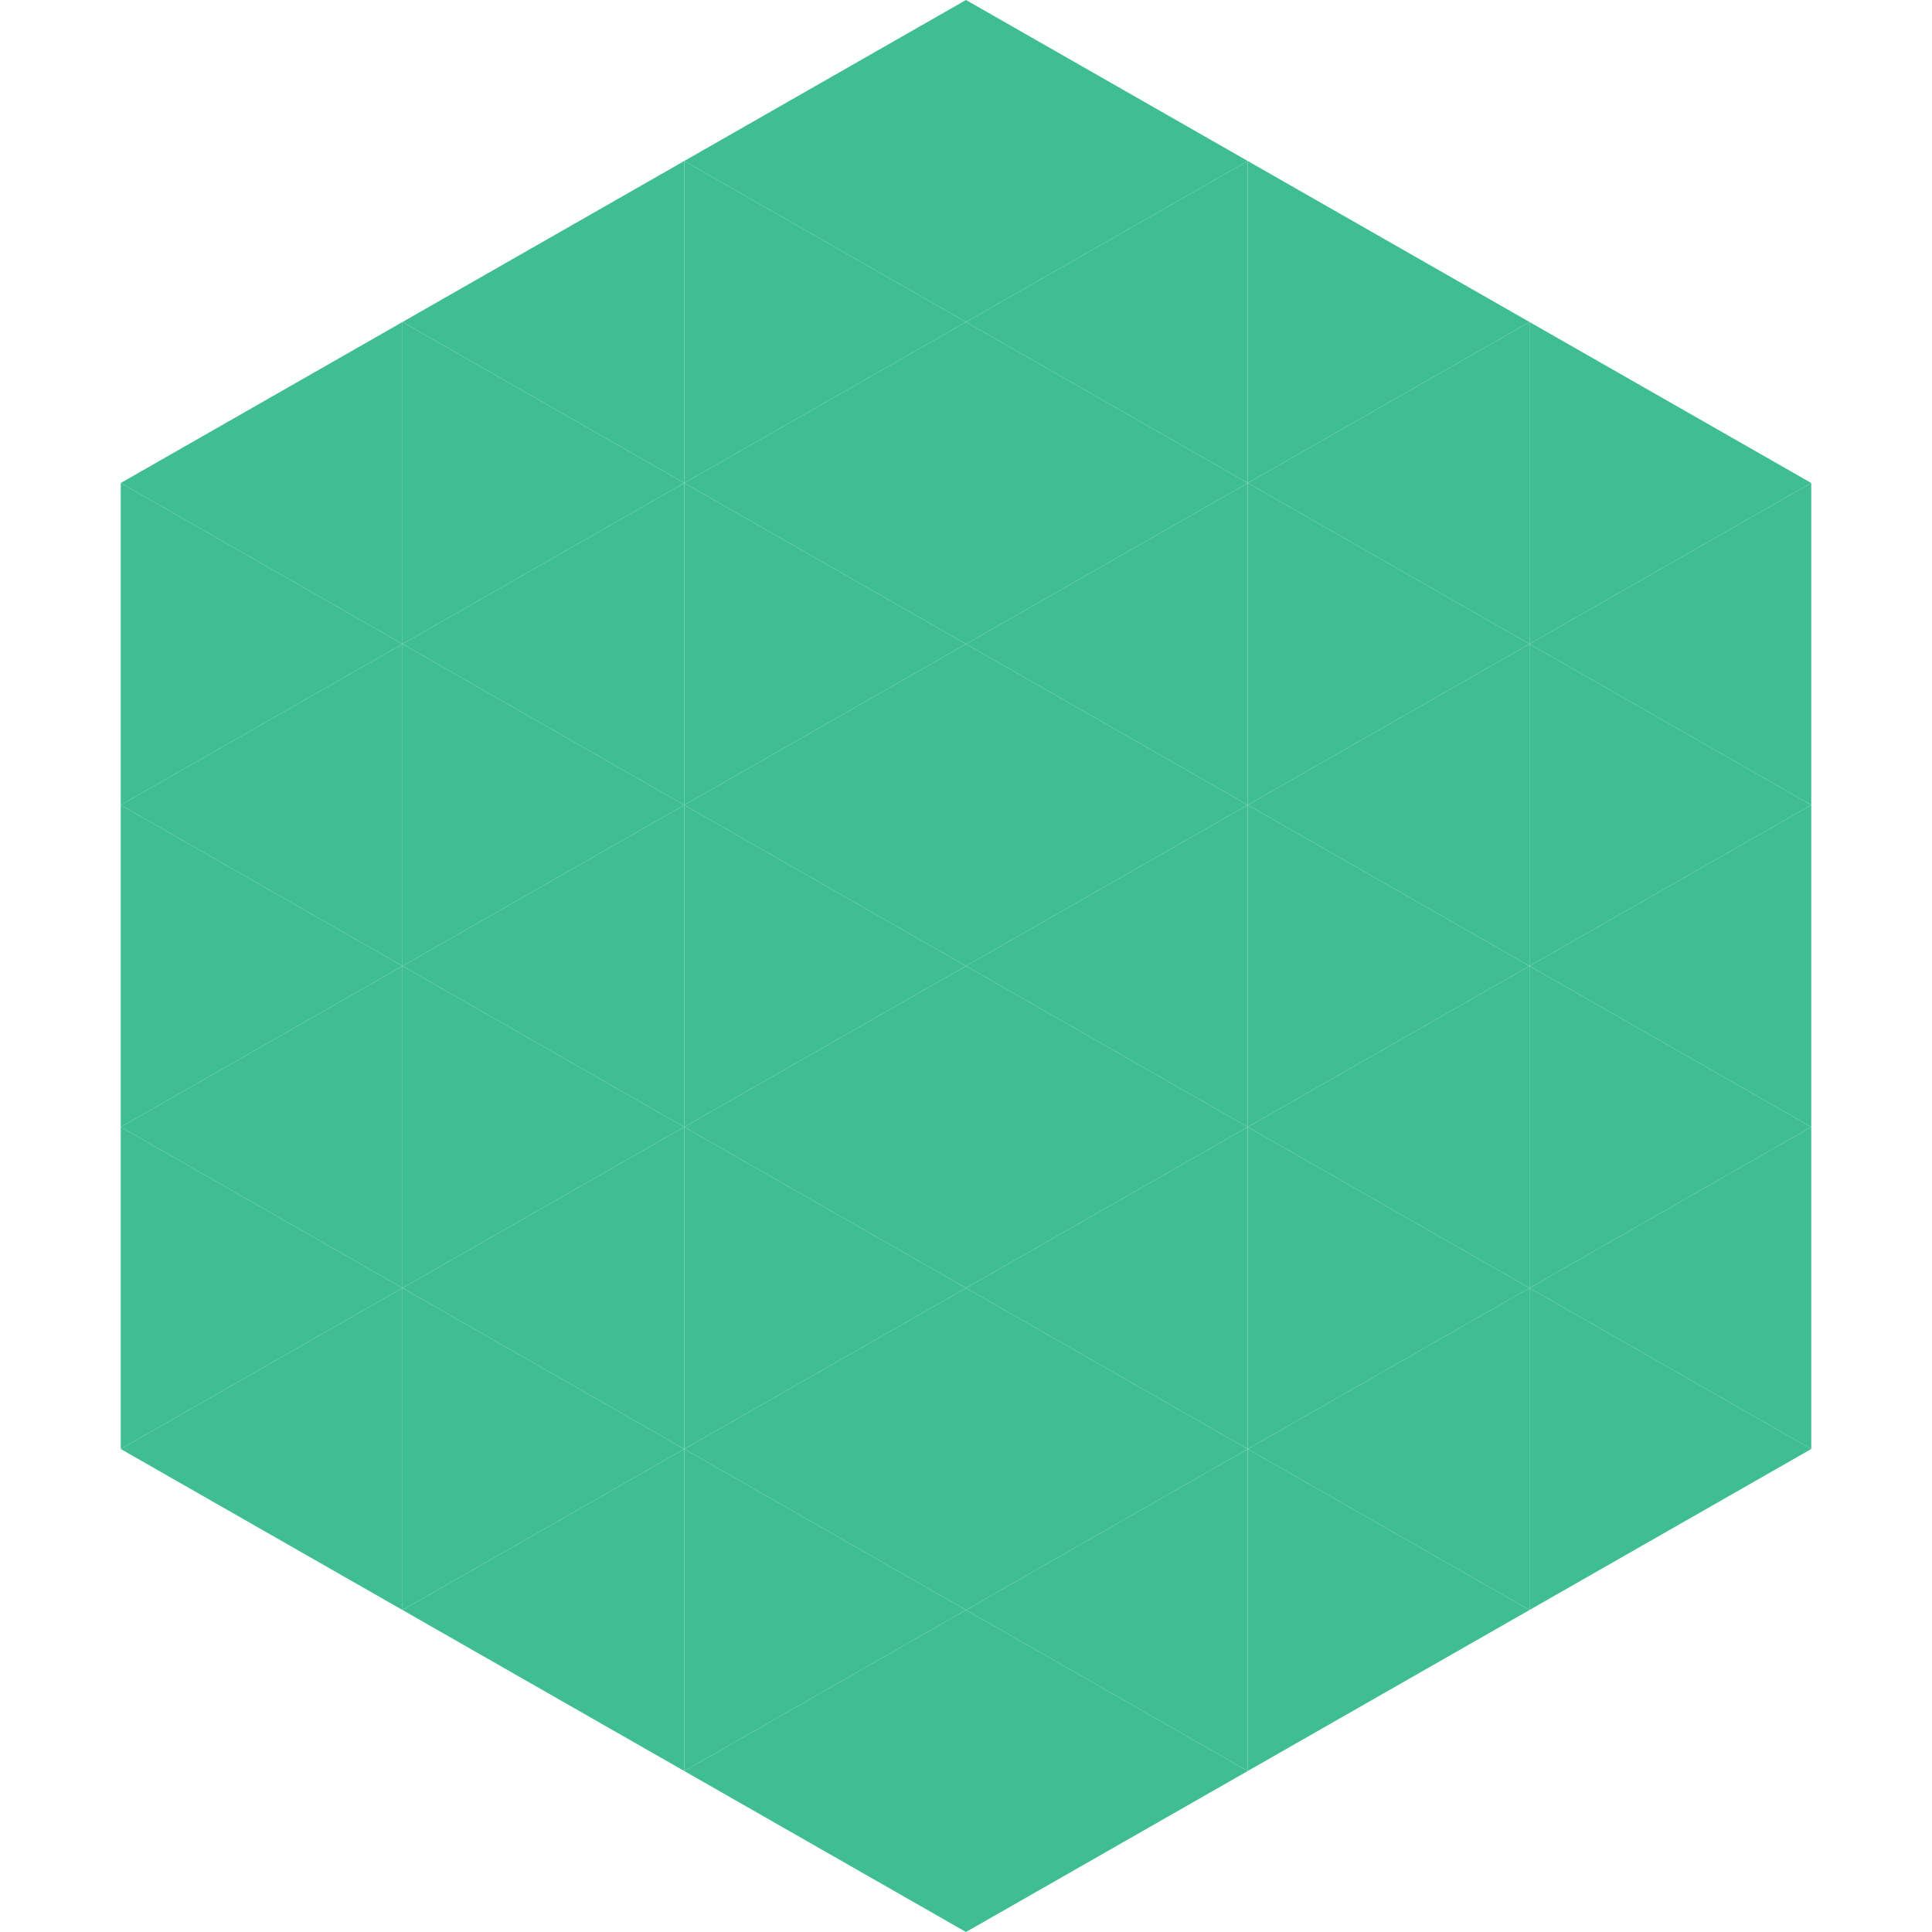 <?xml version="1.0"?>
<!-- Generated by SVGo -->
<svg width="240" height="240"
     xmlns="http://www.w3.org/2000/svg"
     xmlns:xlink="http://www.w3.org/1999/xlink">
<polygon points="50,40 15,60 50,80" style="fill:rgb(64,190,147)" />
<polygon points="190,40 225,60 190,80" style="fill:rgb(64,190,147)" />
<polygon points="15,60 50,80 15,100" style="fill:rgb(64,190,147)" />
<polygon points="225,60 190,80 225,100" style="fill:rgb(64,190,147)" />
<polygon points="50,80 15,100 50,120" style="fill:rgb(64,190,147)" />
<polygon points="190,80 225,100 190,120" style="fill:rgb(64,190,147)" />
<polygon points="15,100 50,120 15,140" style="fill:rgb(64,190,147)" />
<polygon points="225,100 190,120 225,140" style="fill:rgb(64,190,147)" />
<polygon points="50,120 15,140 50,160" style="fill:rgb(64,190,147)" />
<polygon points="190,120 225,140 190,160" style="fill:rgb(64,190,147)" />
<polygon points="15,140 50,160 15,180" style="fill:rgb(64,190,147)" />
<polygon points="225,140 190,160 225,180" style="fill:rgb(64,190,147)" />
<polygon points="50,160 15,180 50,200" style="fill:rgb(64,190,147)" />
<polygon points="190,160 225,180 190,200" style="fill:rgb(64,190,147)" />
<polygon points="15,180 50,200 15,220" style="fill:rgb(255,255,255); fill-opacity:0" />
<polygon points="225,180 190,200 225,220" style="fill:rgb(255,255,255); fill-opacity:0" />
<polygon points="50,0 85,20 50,40" style="fill:rgb(255,255,255); fill-opacity:0" />
<polygon points="190,0 155,20 190,40" style="fill:rgb(255,255,255); fill-opacity:0" />
<polygon points="85,20 50,40 85,60" style="fill:rgb(64,190,147)" />
<polygon points="155,20 190,40 155,60" style="fill:rgb(64,190,147)" />
<polygon points="50,40 85,60 50,80" style="fill:rgb(64,190,147)" />
<polygon points="190,40 155,60 190,80" style="fill:rgb(64,190,147)" />
<polygon points="85,60 50,80 85,100" style="fill:rgb(64,190,147)" />
<polygon points="155,60 190,80 155,100" style="fill:rgb(64,190,147)" />
<polygon points="50,80 85,100 50,120" style="fill:rgb(64,190,147)" />
<polygon points="190,80 155,100 190,120" style="fill:rgb(64,190,147)" />
<polygon points="85,100 50,120 85,140" style="fill:rgb(64,190,147)" />
<polygon points="155,100 190,120 155,140" style="fill:rgb(64,190,147)" />
<polygon points="50,120 85,140 50,160" style="fill:rgb(64,190,147)" />
<polygon points="190,120 155,140 190,160" style="fill:rgb(64,190,147)" />
<polygon points="85,140 50,160 85,180" style="fill:rgb(64,190,147)" />
<polygon points="155,140 190,160 155,180" style="fill:rgb(64,190,147)" />
<polygon points="50,160 85,180 50,200" style="fill:rgb(64,190,147)" />
<polygon points="190,160 155,180 190,200" style="fill:rgb(64,190,147)" />
<polygon points="85,180 50,200 85,220" style="fill:rgb(64,190,147)" />
<polygon points="155,180 190,200 155,220" style="fill:rgb(64,190,147)" />
<polygon points="120,0 85,20 120,40" style="fill:rgb(64,190,147)" />
<polygon points="120,0 155,20 120,40" style="fill:rgb(64,190,147)" />
<polygon points="85,20 120,40 85,60" style="fill:rgb(64,190,147)" />
<polygon points="155,20 120,40 155,60" style="fill:rgb(64,190,147)" />
<polygon points="120,40 85,60 120,80" style="fill:rgb(64,190,147)" />
<polygon points="120,40 155,60 120,80" style="fill:rgb(64,190,147)" />
<polygon points="85,60 120,80 85,100" style="fill:rgb(64,190,147)" />
<polygon points="155,60 120,80 155,100" style="fill:rgb(64,190,147)" />
<polygon points="120,80 85,100 120,120" style="fill:rgb(64,190,147)" />
<polygon points="120,80 155,100 120,120" style="fill:rgb(64,190,147)" />
<polygon points="85,100 120,120 85,140" style="fill:rgb(64,190,147)" />
<polygon points="155,100 120,120 155,140" style="fill:rgb(64,190,147)" />
<polygon points="120,120 85,140 120,160" style="fill:rgb(64,190,147)" />
<polygon points="120,120 155,140 120,160" style="fill:rgb(64,190,147)" />
<polygon points="85,140 120,160 85,180" style="fill:rgb(64,190,147)" />
<polygon points="155,140 120,160 155,180" style="fill:rgb(64,190,147)" />
<polygon points="120,160 85,180 120,200" style="fill:rgb(64,190,147)" />
<polygon points="120,160 155,180 120,200" style="fill:rgb(64,190,147)" />
<polygon points="85,180 120,200 85,220" style="fill:rgb(64,190,147)" />
<polygon points="155,180 120,200 155,220" style="fill:rgb(64,190,147)" />
<polygon points="120,200 85,220 120,240" style="fill:rgb(64,190,147)" />
<polygon points="120,200 155,220 120,240" style="fill:rgb(64,190,147)" />
<polygon points="85,220 120,240 85,260" style="fill:rgb(255,255,255); fill-opacity:0" />
<polygon points="155,220 120,240 155,260" style="fill:rgb(255,255,255); fill-opacity:0" />
</svg>
